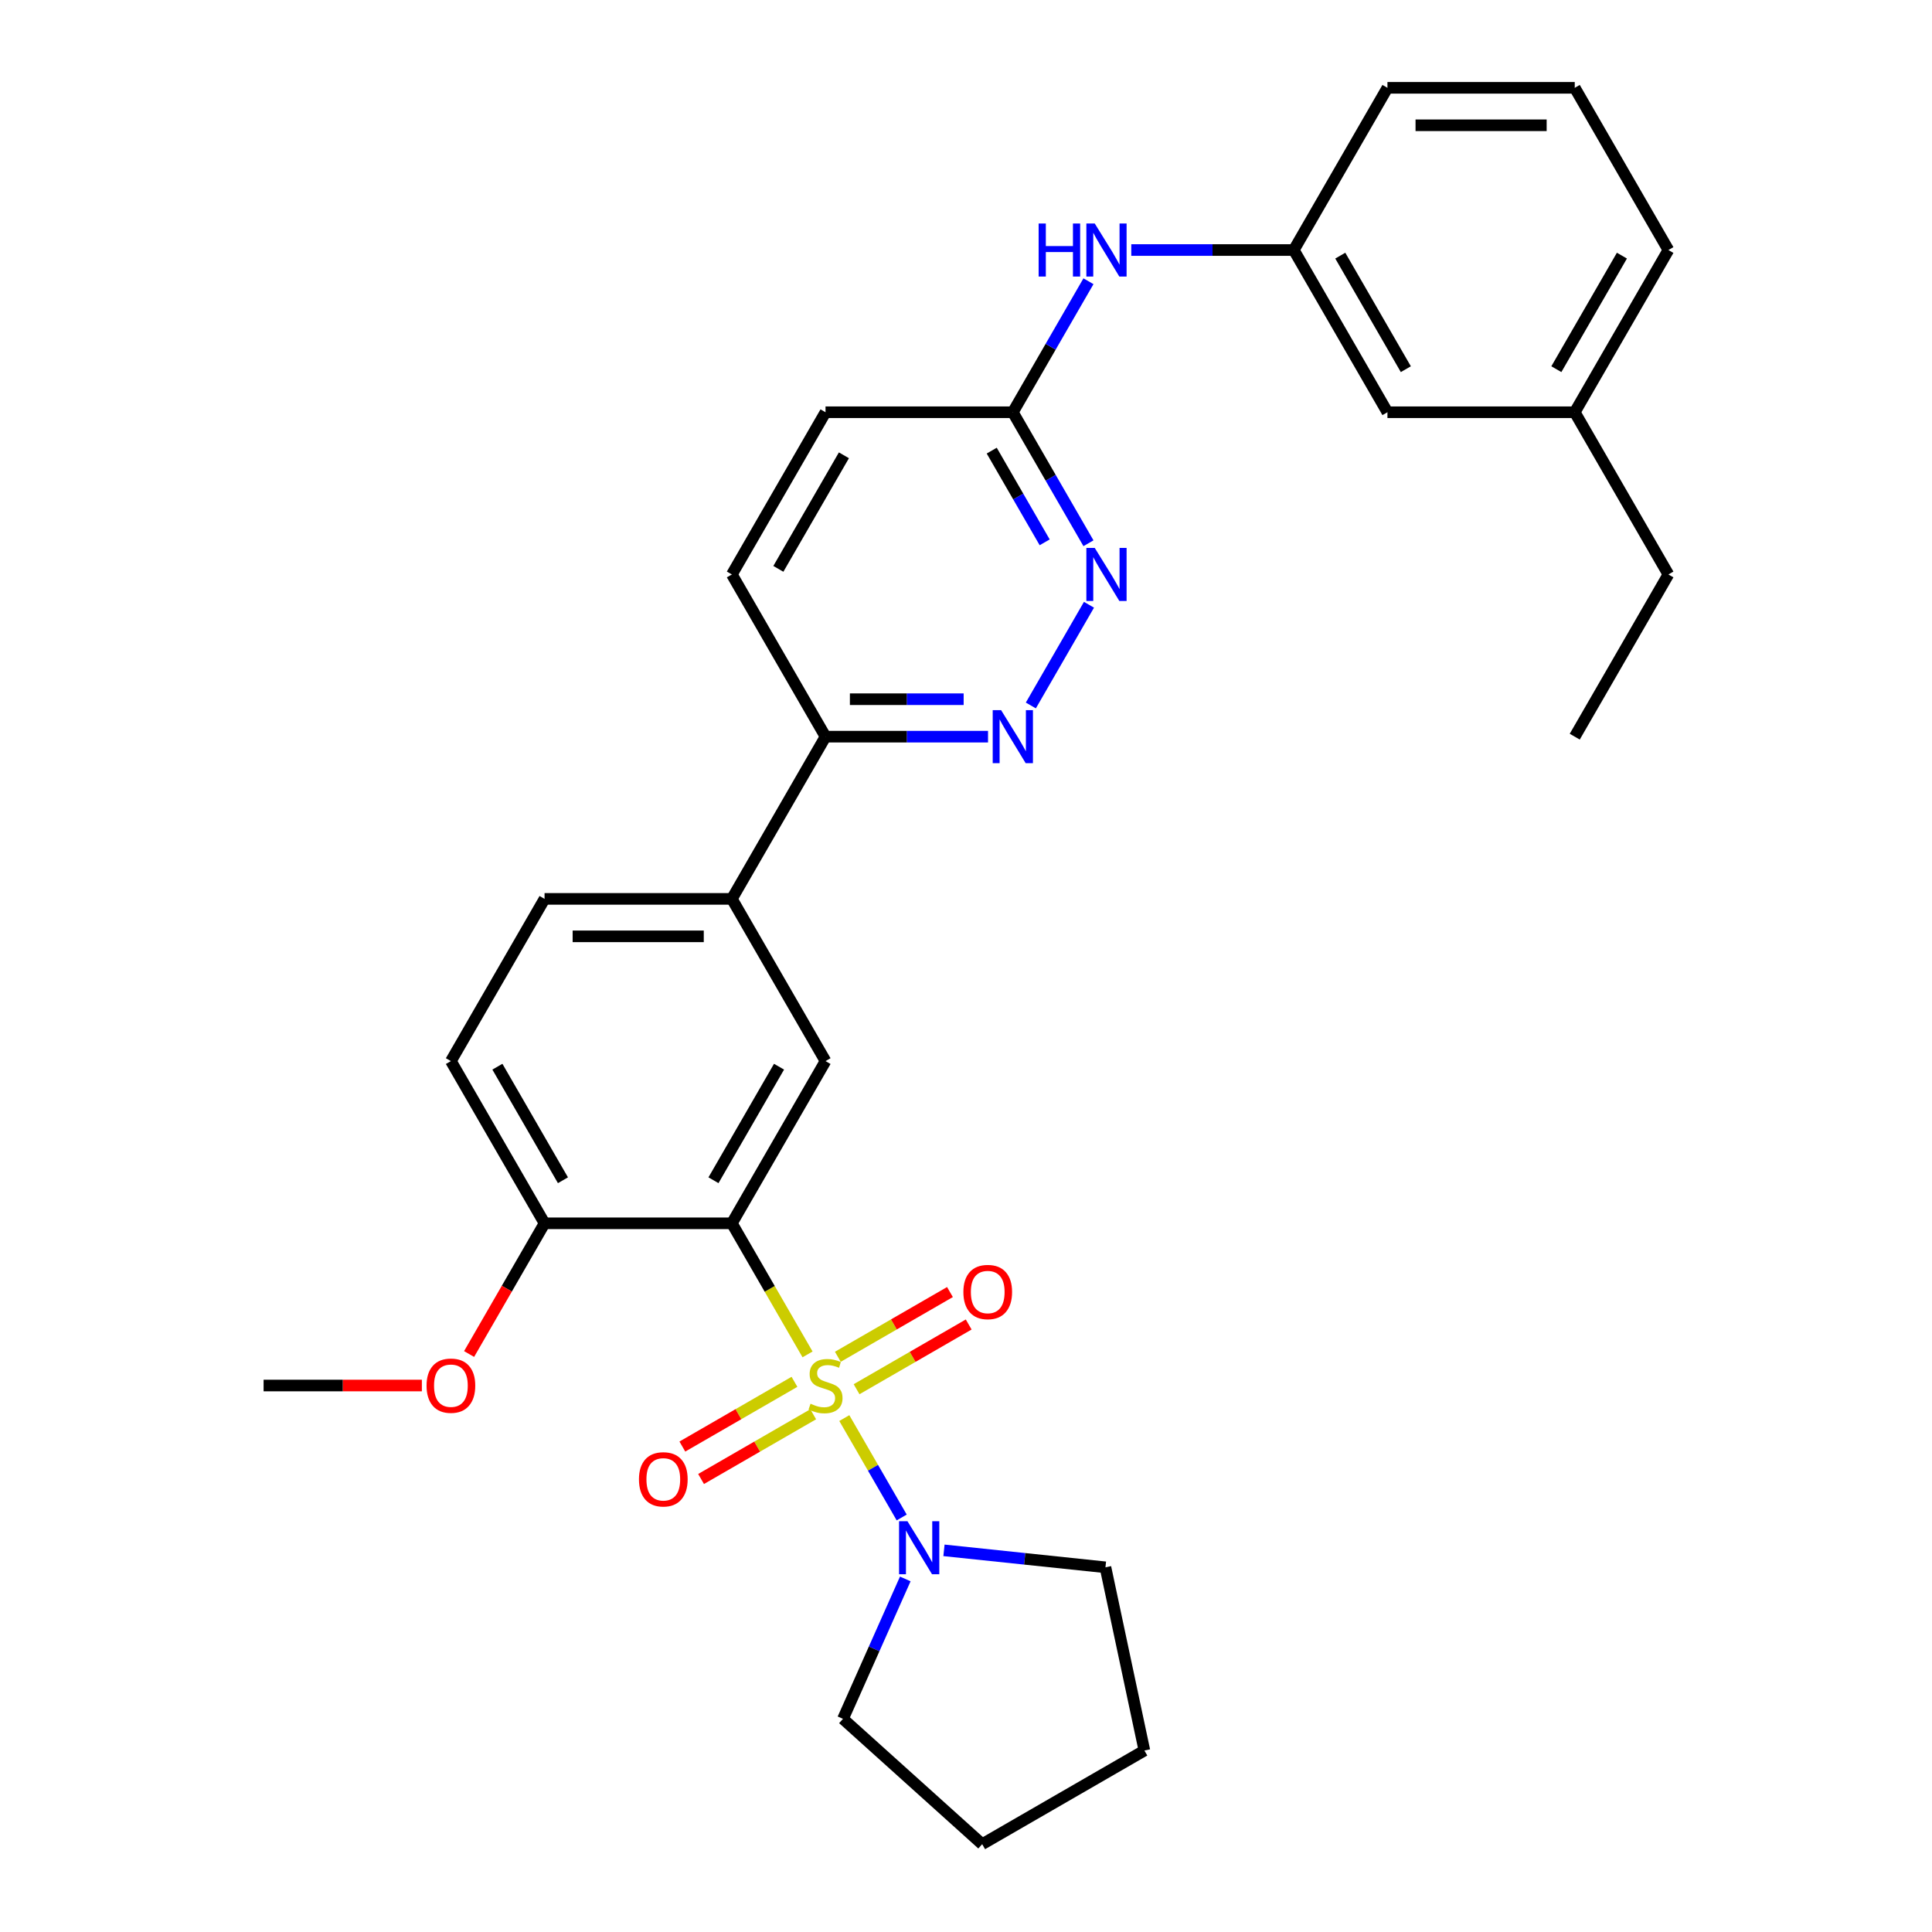 <?xml version='1.0' encoding='iso-8859-1'?>
<svg version='1.1' baseProfile='full'
              xmlns='http://www.w3.org/2000/svg'
                      xmlns:rdkit='http://www.rdkit.org/xml'
                      xmlns:xlink='http://www.w3.org/1999/xlink'
                  xml:space='preserve'
width='1000px' height='1000px' viewBox='0 0 1000 1000'>
<!-- END OF HEADER -->
<rect style='opacity:1.0;fill:#FFFFFF;stroke:none' width='1000' height='1000' x='0' y='0'> </rect>
<path class='bond-0' d='M 417.985,701.031 L 398.399,667.107' style='fill:none;fill-rule:evenodd;stroke:#CCCC00;stroke-width:6px;stroke-linecap:butt;stroke-linejoin:miter;stroke-opacity:1' />
<path class='bond-0' d='M 398.399,667.107 L 378.813,633.183' style='fill:none;fill-rule:evenodd;stroke:#000000;stroke-width:6px;stroke-linecap:butt;stroke-linejoin:miter;stroke-opacity:1' />
<path class='bond-1' d='M 437.016,733.994 L 451.867,759.717' style='fill:none;fill-rule:evenodd;stroke:#CCCC00;stroke-width:6px;stroke-linecap:butt;stroke-linejoin:miter;stroke-opacity:1' />
<path class='bond-1' d='M 451.867,759.717 L 466.718,785.44' style='fill:none;fill-rule:evenodd;stroke:#0000FF;stroke-width:6px;stroke-linecap:butt;stroke-linejoin:miter;stroke-opacity:1' />
<path class='bond-6' d='M 443.362,719.058 L 472.377,702.306' style='fill:none;fill-rule:evenodd;stroke:#CCCC00;stroke-width:6px;stroke-linecap:butt;stroke-linejoin:miter;stroke-opacity:1' />
<path class='bond-6' d='M 472.377,702.306 L 501.393,685.554' style='fill:none;fill-rule:evenodd;stroke:#FF0000;stroke-width:6px;stroke-linecap:butt;stroke-linejoin:miter;stroke-opacity:1' />
<path class='bond-6' d='M 433.667,702.266 L 462.682,685.514' style='fill:none;fill-rule:evenodd;stroke:#CCCC00;stroke-width:6px;stroke-linecap:butt;stroke-linejoin:miter;stroke-opacity:1' />
<path class='bond-6' d='M 462.682,685.514 L 491.698,668.762' style='fill:none;fill-rule:evenodd;stroke:#FF0000;stroke-width:6px;stroke-linecap:butt;stroke-linejoin:miter;stroke-opacity:1' />
<path class='bond-7' d='M 411.213,715.23 L 382.198,731.982' style='fill:none;fill-rule:evenodd;stroke:#CCCC00;stroke-width:6px;stroke-linecap:butt;stroke-linejoin:miter;stroke-opacity:1' />
<path class='bond-7' d='M 382.198,731.982 L 353.182,748.734' style='fill:none;fill-rule:evenodd;stroke:#FF0000;stroke-width:6px;stroke-linecap:butt;stroke-linejoin:miter;stroke-opacity:1' />
<path class='bond-7' d='M 420.908,732.022 L 391.893,748.774' style='fill:none;fill-rule:evenodd;stroke:#CCCC00;stroke-width:6px;stroke-linecap:butt;stroke-linejoin:miter;stroke-opacity:1' />
<path class='bond-7' d='M 391.893,748.774 L 362.877,765.526' style='fill:none;fill-rule:evenodd;stroke:#FF0000;stroke-width:6px;stroke-linecap:butt;stroke-linejoin:miter;stroke-opacity:1' />
<path class='bond-2' d='M 378.813,633.183 L 427.288,549.222' style='fill:none;fill-rule:evenodd;stroke:#000000;stroke-width:6px;stroke-linecap:butt;stroke-linejoin:miter;stroke-opacity:1' />
<path class='bond-2' d='M 369.292,610.894 L 403.224,552.121' style='fill:none;fill-rule:evenodd;stroke:#000000;stroke-width:6px;stroke-linecap:butt;stroke-linejoin:miter;stroke-opacity:1' />
<path class='bond-8' d='M 378.813,633.183 L 281.863,633.183' style='fill:none;fill-rule:evenodd;stroke:#000000;stroke-width:6px;stroke-linecap:butt;stroke-linejoin:miter;stroke-opacity:1' />
<path class='bond-20' d='M 488.599,802.454 L 530.39,806.847' style='fill:none;fill-rule:evenodd;stroke:#0000FF;stroke-width:6px;stroke-linecap:butt;stroke-linejoin:miter;stroke-opacity:1' />
<path class='bond-20' d='M 530.39,806.847 L 572.181,811.239' style='fill:none;fill-rule:evenodd;stroke:#000000;stroke-width:6px;stroke-linecap:butt;stroke-linejoin:miter;stroke-opacity:1' />
<path class='bond-21' d='M 468.571,817.257 L 452.45,853.465' style='fill:none;fill-rule:evenodd;stroke:#0000FF;stroke-width:6px;stroke-linecap:butt;stroke-linejoin:miter;stroke-opacity:1' />
<path class='bond-21' d='M 452.45,853.465 L 436.329,889.673' style='fill:none;fill-rule:evenodd;stroke:#000000;stroke-width:6px;stroke-linecap:butt;stroke-linejoin:miter;stroke-opacity:1' />
<path class='bond-5' d='M 427.288,549.222 L 378.813,465.26' style='fill:none;fill-rule:evenodd;stroke:#000000;stroke-width:6px;stroke-linecap:butt;stroke-linejoin:miter;stroke-opacity:1' />
<path class='bond-3' d='M 511.401,381.299 L 469.344,381.299' style='fill:none;fill-rule:evenodd;stroke:#0000FF;stroke-width:6px;stroke-linecap:butt;stroke-linejoin:miter;stroke-opacity:1' />
<path class='bond-3' d='M 469.344,381.299 L 427.288,381.299' style='fill:none;fill-rule:evenodd;stroke:#000000;stroke-width:6px;stroke-linecap:butt;stroke-linejoin:miter;stroke-opacity:1' />
<path class='bond-3' d='M 498.784,361.909 L 469.344,361.909' style='fill:none;fill-rule:evenodd;stroke:#0000FF;stroke-width:6px;stroke-linecap:butt;stroke-linejoin:miter;stroke-opacity:1' />
<path class='bond-3' d='M 469.344,361.909 L 439.905,361.909' style='fill:none;fill-rule:evenodd;stroke:#000000;stroke-width:6px;stroke-linecap:butt;stroke-linejoin:miter;stroke-opacity:1' />
<path class='bond-4' d='M 533.563,365.147 L 563.656,313.024' style='fill:none;fill-rule:evenodd;stroke:#0000FF;stroke-width:6px;stroke-linecap:butt;stroke-linejoin:miter;stroke-opacity:1' />
<path class='bond-32' d='M 563.387,281.186 L 543.812,247.282' style='fill:none;fill-rule:evenodd;stroke:#0000FF;stroke-width:6px;stroke-linecap:butt;stroke-linejoin:miter;stroke-opacity:1' />
<path class='bond-32' d='M 543.812,247.282 L 524.237,213.377' style='fill:none;fill-rule:evenodd;stroke:#000000;stroke-width:6px;stroke-linecap:butt;stroke-linejoin:miter;stroke-opacity:1' />
<path class='bond-32' d='M 540.723,280.71 L 527.02,256.977' style='fill:none;fill-rule:evenodd;stroke:#0000FF;stroke-width:6px;stroke-linecap:butt;stroke-linejoin:miter;stroke-opacity:1' />
<path class='bond-32' d='M 527.02,256.977 L 513.318,233.243' style='fill:none;fill-rule:evenodd;stroke:#000000;stroke-width:6px;stroke-linecap:butt;stroke-linejoin:miter;stroke-opacity:1' />
<path class='bond-9' d='M 378.813,465.26 L 427.288,381.299' style='fill:none;fill-rule:evenodd;stroke:#000000;stroke-width:6px;stroke-linecap:butt;stroke-linejoin:miter;stroke-opacity:1' />
<path class='bond-31' d='M 378.813,465.26 L 281.863,465.26' style='fill:none;fill-rule:evenodd;stroke:#000000;stroke-width:6px;stroke-linecap:butt;stroke-linejoin:miter;stroke-opacity:1' />
<path class='bond-31' d='M 364.27,484.65 L 296.405,484.65' style='fill:none;fill-rule:evenodd;stroke:#000000;stroke-width:6px;stroke-linecap:butt;stroke-linejoin:miter;stroke-opacity:1' />
<path class='bond-14' d='M 281.863,633.183 L 233.388,549.222' style='fill:none;fill-rule:evenodd;stroke:#000000;stroke-width:6px;stroke-linecap:butt;stroke-linejoin:miter;stroke-opacity:1' />
<path class='bond-14' d='M 291.383,610.894 L 257.451,552.121' style='fill:none;fill-rule:evenodd;stroke:#000000;stroke-width:6px;stroke-linecap:butt;stroke-linejoin:miter;stroke-opacity:1' />
<path class='bond-18' d='M 281.863,633.183 L 262.332,667.01' style='fill:none;fill-rule:evenodd;stroke:#000000;stroke-width:6px;stroke-linecap:butt;stroke-linejoin:miter;stroke-opacity:1' />
<path class='bond-18' d='M 262.332,667.01 L 242.802,700.837' style='fill:none;fill-rule:evenodd;stroke:#FF0000;stroke-width:6px;stroke-linecap:butt;stroke-linejoin:miter;stroke-opacity:1' />
<path class='bond-15' d='M 427.288,381.299 L 378.813,297.338' style='fill:none;fill-rule:evenodd;stroke:#000000;stroke-width:6px;stroke-linecap:butt;stroke-linejoin:miter;stroke-opacity:1' />
<path class='bond-10' d='M 524.237,213.377 L 427.288,213.377' style='fill:none;fill-rule:evenodd;stroke:#000000;stroke-width:6px;stroke-linecap:butt;stroke-linejoin:miter;stroke-opacity:1' />
<path class='bond-11' d='M 524.237,213.377 L 543.812,179.472' style='fill:none;fill-rule:evenodd;stroke:#000000;stroke-width:6px;stroke-linecap:butt;stroke-linejoin:miter;stroke-opacity:1' />
<path class='bond-11' d='M 543.812,179.472 L 563.387,145.568' style='fill:none;fill-rule:evenodd;stroke:#0000FF;stroke-width:6px;stroke-linecap:butt;stroke-linejoin:miter;stroke-opacity:1' />
<path class='bond-13' d='M 585.549,129.416 L 627.606,129.416' style='fill:none;fill-rule:evenodd;stroke:#0000FF;stroke-width:6px;stroke-linecap:butt;stroke-linejoin:miter;stroke-opacity:1' />
<path class='bond-13' d='M 627.606,129.416 L 669.662,129.416' style='fill:none;fill-rule:evenodd;stroke:#000000;stroke-width:6px;stroke-linecap:butt;stroke-linejoin:miter;stroke-opacity:1' />
<path class='bond-12' d='M 281.863,465.26 L 233.388,549.222' style='fill:none;fill-rule:evenodd;stroke:#000000;stroke-width:6px;stroke-linecap:butt;stroke-linejoin:miter;stroke-opacity:1' />
<path class='bond-17' d='M 669.662,129.416 L 718.137,213.377' style='fill:none;fill-rule:evenodd;stroke:#000000;stroke-width:6px;stroke-linecap:butt;stroke-linejoin:miter;stroke-opacity:1' />
<path class='bond-17' d='M 693.726,132.315 L 727.658,191.088' style='fill:none;fill-rule:evenodd;stroke:#000000;stroke-width:6px;stroke-linecap:butt;stroke-linejoin:miter;stroke-opacity:1' />
<path class='bond-23' d='M 669.662,129.416 L 718.137,45.455' style='fill:none;fill-rule:evenodd;stroke:#000000;stroke-width:6px;stroke-linecap:butt;stroke-linejoin:miter;stroke-opacity:1' />
<path class='bond-16' d='M 378.813,297.338 L 427.288,213.377' style='fill:none;fill-rule:evenodd;stroke:#000000;stroke-width:6px;stroke-linecap:butt;stroke-linejoin:miter;stroke-opacity:1' />
<path class='bond-16' d='M 402.876,294.439 L 436.808,235.666' style='fill:none;fill-rule:evenodd;stroke:#000000;stroke-width:6px;stroke-linecap:butt;stroke-linejoin:miter;stroke-opacity:1' />
<path class='bond-19' d='M 718.137,213.377 L 815.087,213.377' style='fill:none;fill-rule:evenodd;stroke:#000000;stroke-width:6px;stroke-linecap:butt;stroke-linejoin:miter;stroke-opacity:1' />
<path class='bond-26' d='M 218.36,717.144 L 177.399,717.144' style='fill:none;fill-rule:evenodd;stroke:#FF0000;stroke-width:6px;stroke-linecap:butt;stroke-linejoin:miter;stroke-opacity:1' />
<path class='bond-26' d='M 177.399,717.144 L 136.438,717.144' style='fill:none;fill-rule:evenodd;stroke:#000000;stroke-width:6px;stroke-linecap:butt;stroke-linejoin:miter;stroke-opacity:1' />
<path class='bond-25' d='M 815.087,213.377 L 863.562,297.338' style='fill:none;fill-rule:evenodd;stroke:#000000;stroke-width:6px;stroke-linecap:butt;stroke-linejoin:miter;stroke-opacity:1' />
<path class='bond-33' d='M 815.087,213.377 L 863.562,129.416' style='fill:none;fill-rule:evenodd;stroke:#000000;stroke-width:6px;stroke-linecap:butt;stroke-linejoin:miter;stroke-opacity:1' />
<path class='bond-33' d='M 805.567,191.088 L 839.499,132.315' style='fill:none;fill-rule:evenodd;stroke:#000000;stroke-width:6px;stroke-linecap:butt;stroke-linejoin:miter;stroke-opacity:1' />
<path class='bond-27' d='M 572.181,811.239 L 592.338,906.07' style='fill:none;fill-rule:evenodd;stroke:#000000;stroke-width:6px;stroke-linecap:butt;stroke-linejoin:miter;stroke-opacity:1' />
<path class='bond-28' d='M 436.329,889.673 L 508.377,954.545' style='fill:none;fill-rule:evenodd;stroke:#000000;stroke-width:6px;stroke-linecap:butt;stroke-linejoin:miter;stroke-opacity:1' />
<path class='bond-22' d='M 815.087,45.455 L 718.137,45.455' style='fill:none;fill-rule:evenodd;stroke:#000000;stroke-width:6px;stroke-linecap:butt;stroke-linejoin:miter;stroke-opacity:1' />
<path class='bond-22' d='M 800.545,64.844 L 732.68,64.844' style='fill:none;fill-rule:evenodd;stroke:#000000;stroke-width:6px;stroke-linecap:butt;stroke-linejoin:miter;stroke-opacity:1' />
<path class='bond-24' d='M 815.087,45.455 L 863.562,129.416' style='fill:none;fill-rule:evenodd;stroke:#000000;stroke-width:6px;stroke-linecap:butt;stroke-linejoin:miter;stroke-opacity:1' />
<path class='bond-29' d='M 863.562,297.338 L 815.087,381.299' style='fill:none;fill-rule:evenodd;stroke:#000000;stroke-width:6px;stroke-linecap:butt;stroke-linejoin:miter;stroke-opacity:1' />
<path class='bond-30' d='M 592.338,906.07 L 508.377,954.545' style='fill:none;fill-rule:evenodd;stroke:#000000;stroke-width:6px;stroke-linecap:butt;stroke-linejoin:miter;stroke-opacity:1' />
<path  class='atom-0' d='M 419.532 726.567
Q 419.842 726.684, 421.121 727.227
Q 422.401 727.77, 423.797 728.119
Q 425.232 728.429, 426.628 728.429
Q 429.227 728.429, 430.739 727.188
Q 432.251 725.908, 432.251 723.698
Q 432.251 722.185, 431.476 721.255
Q 430.739 720.324, 429.576 719.82
Q 428.412 719.316, 426.473 718.734
Q 424.03 717.997, 422.556 717.299
Q 421.121 716.601, 420.074 715.127
Q 419.066 713.654, 419.066 711.172
Q 419.066 707.72, 421.393 705.587
Q 423.759 703.455, 428.412 703.455
Q 431.592 703.455, 435.199 704.967
L 434.307 707.953
Q 431.01 706.596, 428.528 706.596
Q 425.853 706.596, 424.379 707.72
Q 422.905 708.806, 422.944 710.706
Q 422.944 712.18, 423.681 713.072
Q 424.457 713.964, 425.542 714.468
Q 426.667 714.972, 428.528 715.554
Q 431.01 716.329, 432.484 717.105
Q 433.958 717.881, 435.005 719.471
Q 436.091 721.022, 436.091 723.698
Q 436.091 727.498, 433.531 729.553
Q 431.01 731.57, 426.783 731.57
Q 424.34 731.57, 422.479 731.027
Q 420.656 730.523, 418.484 729.631
L 419.532 726.567
' fill='#CCCC00'/>
<path  class='atom-2' d='M 469.693 787.377
L 478.69 801.919
Q 479.582 803.354, 481.017 805.953
Q 482.452 808.551, 482.53 808.706
L 482.53 787.377
L 486.175 787.377
L 486.175 814.833
L 482.413 814.833
L 472.757 798.933
Q 471.632 797.072, 470.43 794.939
Q 469.267 792.806, 468.918 792.147
L 468.918 814.833
L 465.35 814.833
L 465.35 787.377
L 469.693 787.377
' fill='#0000FF'/>
<path  class='atom-4' d='M 518.168 367.571
L 527.165 382.114
Q 528.057 383.548, 529.492 386.147
Q 530.927 388.745, 531.005 388.9
L 531.005 367.571
L 534.65 367.571
L 534.65 395.027
L 530.888 395.027
L 521.232 379.128
Q 520.107 377.266, 518.905 375.133
Q 517.742 373, 517.393 372.341
L 517.393 395.027
L 513.825 395.027
L 513.825 367.571
L 518.168 367.571
' fill='#0000FF'/>
<path  class='atom-5' d='M 566.643 283.61
L 575.64 298.152
Q 576.532 299.587, 577.967 302.186
Q 579.402 304.784, 579.48 304.939
L 579.48 283.61
L 583.125 283.61
L 583.125 311.066
L 579.363 311.066
L 569.707 295.166
Q 568.582 293.305, 567.38 291.172
Q 566.217 289.039, 565.868 288.38
L 565.868 311.066
L 562.3 311.066
L 562.3 283.61
L 566.643 283.61
' fill='#0000FF'/>
<path  class='atom-7' d='M 498.645 668.746
Q 498.645 662.154, 501.903 658.47
Q 505.16 654.786, 511.249 654.786
Q 517.337 654.786, 520.595 658.47
Q 523.852 662.154, 523.852 668.746
Q 523.852 675.417, 520.556 679.217
Q 517.26 682.979, 511.249 682.979
Q 505.199 682.979, 501.903 679.217
Q 498.645 675.455, 498.645 668.746
M 511.249 679.876
Q 515.437 679.876, 517.686 677.084
Q 519.974 674.253, 519.974 668.746
Q 519.974 663.356, 517.686 660.641
Q 515.437 657.888, 511.249 657.888
Q 507.06 657.888, 504.772 660.603
Q 502.523 663.317, 502.523 668.746
Q 502.523 674.292, 504.772 677.084
Q 507.06 679.876, 511.249 679.876
' fill='#FF0000'/>
<path  class='atom-8' d='M 330.723 765.696
Q 330.723 759.104, 333.98 755.42
Q 337.238 751.736, 343.326 751.736
Q 349.415 751.736, 352.672 755.42
Q 355.93 759.104, 355.93 765.696
Q 355.93 772.367, 352.634 776.167
Q 349.337 779.929, 343.326 779.929
Q 337.277 779.929, 333.98 776.167
Q 330.723 772.405, 330.723 765.696
M 343.326 776.826
Q 347.515 776.826, 349.764 774.034
Q 352.052 771.203, 352.052 765.696
Q 352.052 760.306, 349.764 757.591
Q 347.515 754.838, 343.326 754.838
Q 339.138 754.838, 336.85 757.553
Q 334.601 760.267, 334.601 765.696
Q 334.601 771.242, 336.85 774.034
Q 339.138 776.826, 343.326 776.826
' fill='#FF0000'/>
<path  class='atom-12' d='M 537.597 115.688
L 541.32 115.688
L 541.32 127.36
L 555.358 127.36
L 555.358 115.688
L 559.081 115.688
L 559.081 143.144
L 555.358 143.144
L 555.358 130.463
L 541.32 130.463
L 541.32 143.144
L 537.597 143.144
L 537.597 115.688
' fill='#0000FF'/>
<path  class='atom-12' d='M 566.643 115.688
L 575.64 130.23
Q 576.532 131.665, 577.967 134.263
Q 579.402 136.861, 579.48 137.017
L 579.48 115.688
L 583.125 115.688
L 583.125 143.144
L 579.363 143.144
L 569.707 127.244
Q 568.582 125.383, 567.38 123.25
Q 566.217 121.117, 565.868 120.458
L 565.868 143.144
L 562.3 143.144
L 562.3 115.688
L 566.643 115.688
' fill='#0000FF'/>
<path  class='atom-19' d='M 220.784 717.221
Q 220.784 710.629, 224.042 706.945
Q 227.299 703.261, 233.388 703.261
Q 239.476 703.261, 242.733 706.945
Q 245.991 710.629, 245.991 717.221
Q 245.991 723.892, 242.695 727.692
Q 239.398 731.454, 233.388 731.454
Q 227.338 731.454, 224.042 727.692
Q 220.784 723.93, 220.784 717.221
M 233.388 728.351
Q 237.576 728.351, 239.825 725.559
Q 242.113 722.728, 242.113 717.221
Q 242.113 711.831, 239.825 709.116
Q 237.576 706.363, 233.388 706.363
Q 229.199 706.363, 226.911 709.078
Q 224.662 711.792, 224.662 717.221
Q 224.662 722.767, 226.911 725.559
Q 229.199 728.351, 233.388 728.351
' fill='#FF0000'/>
</svg>
